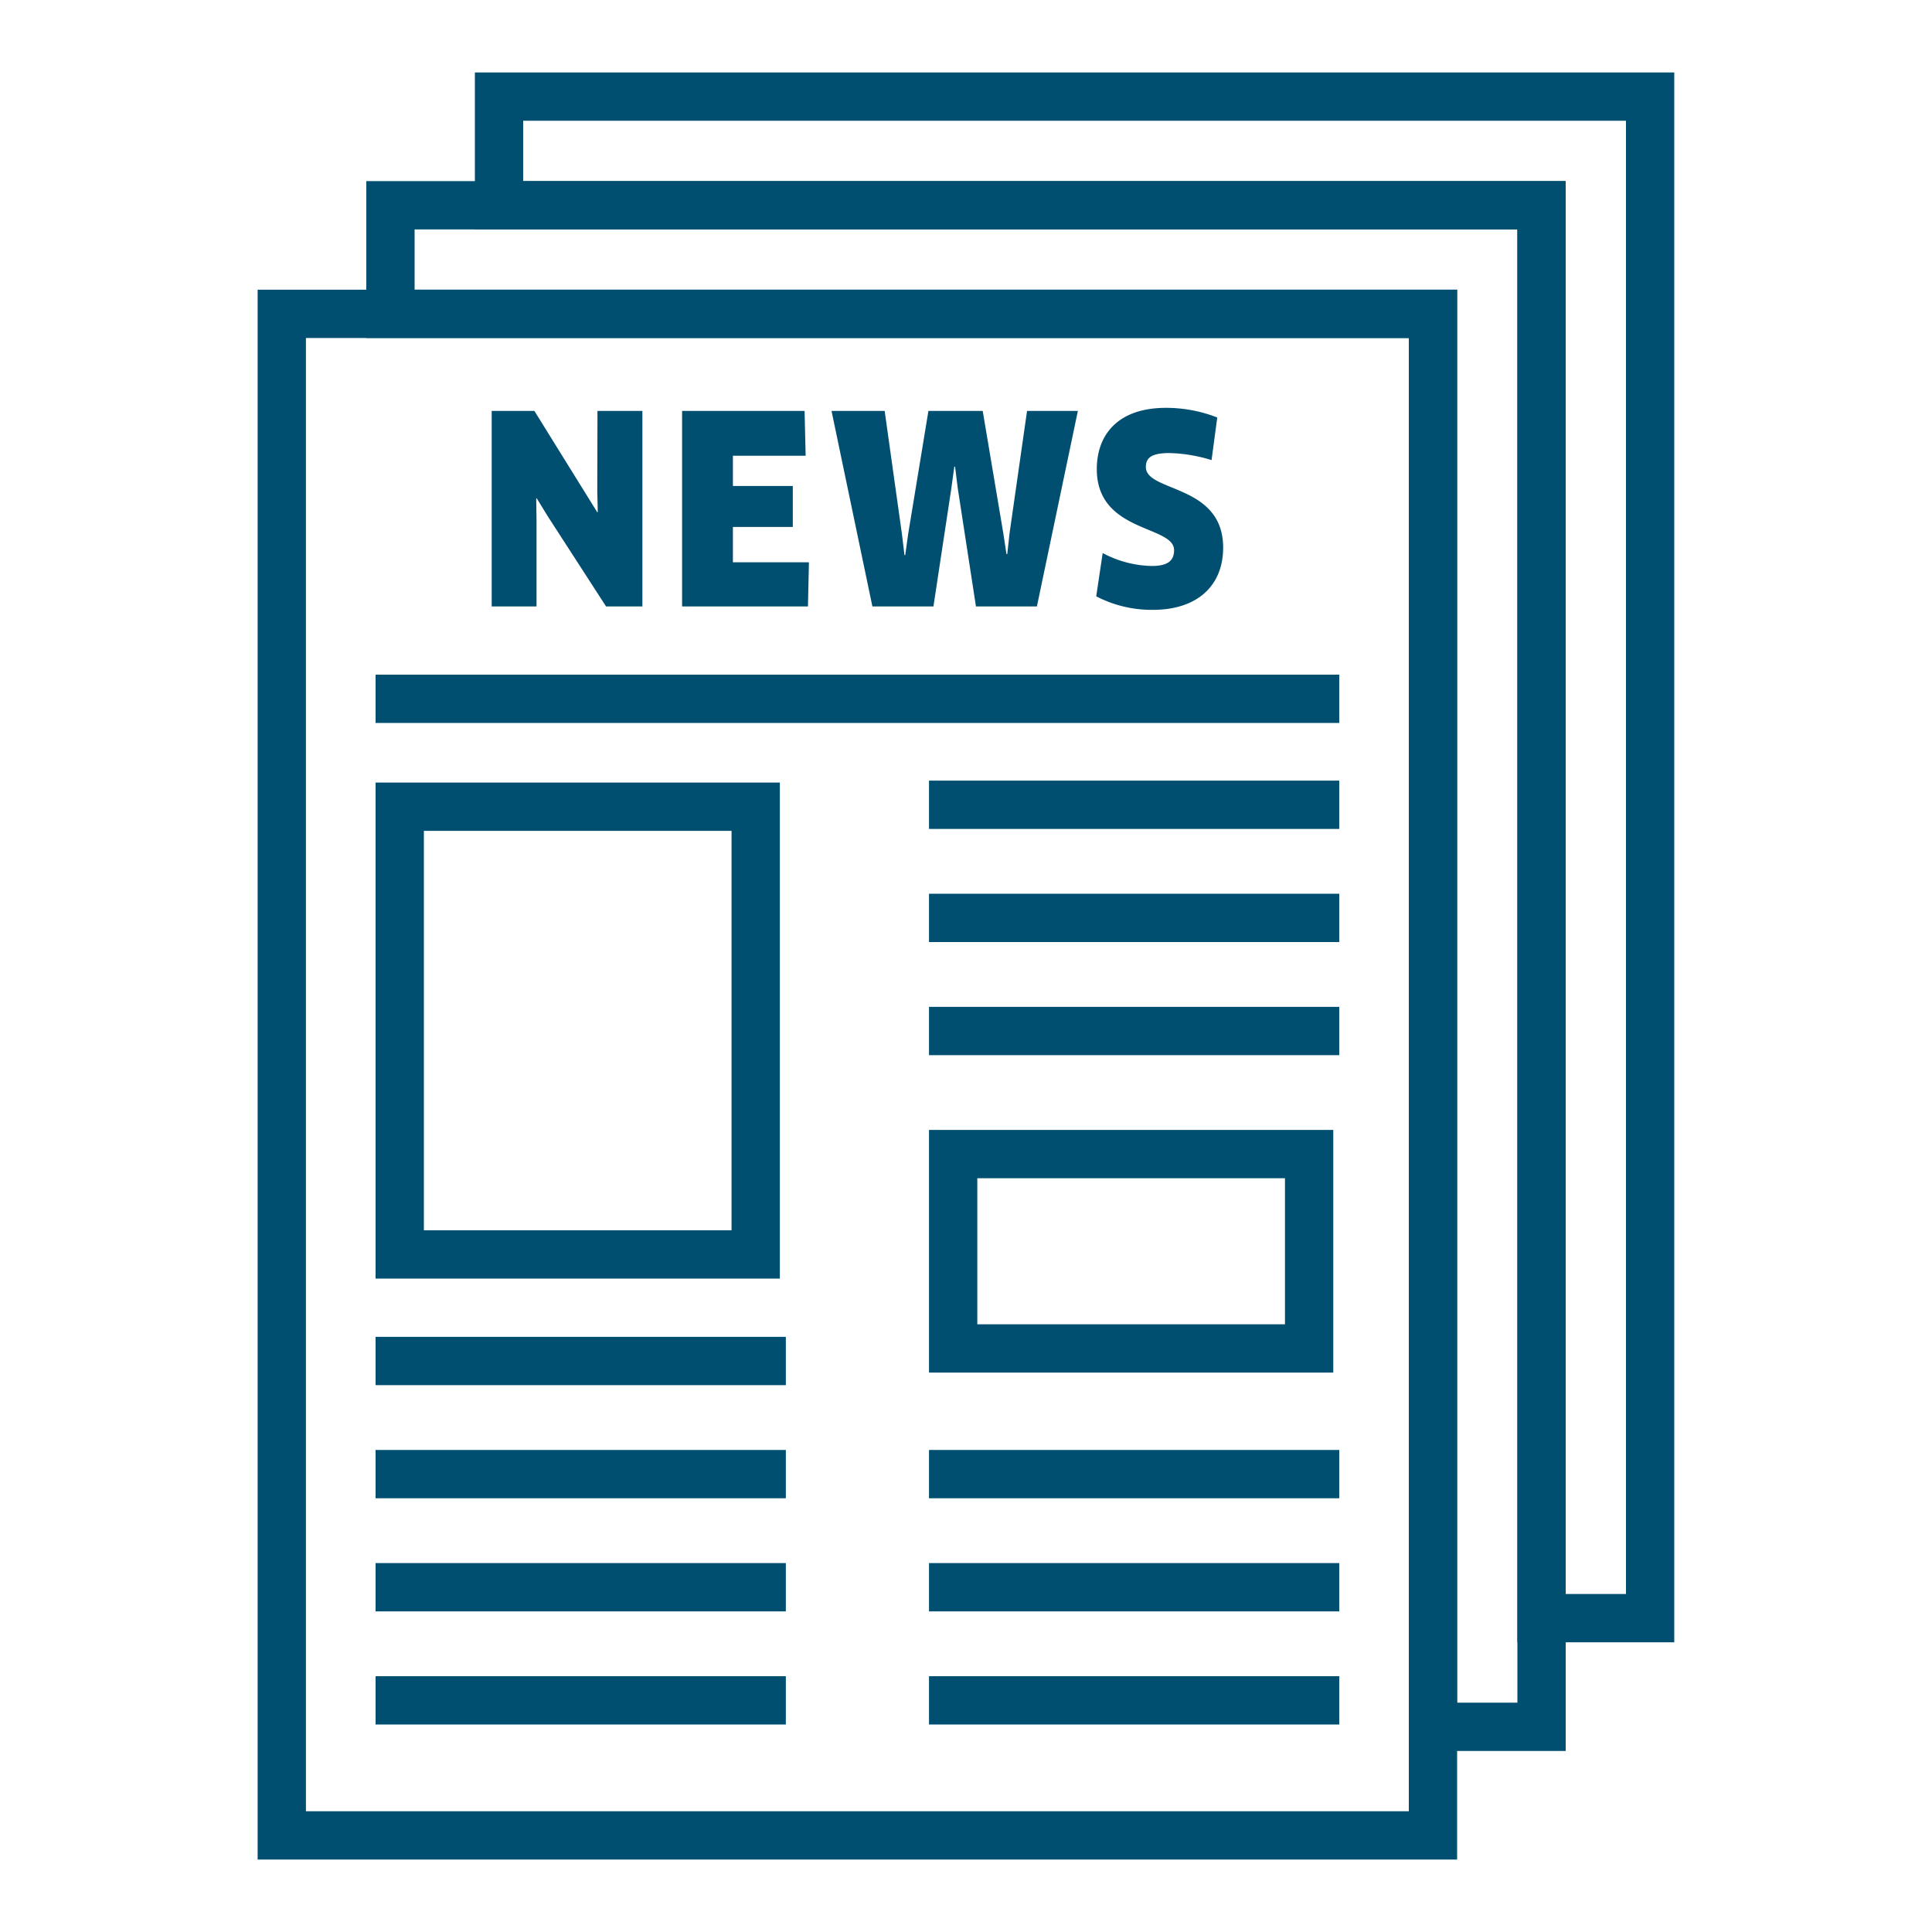 <?xml version="1.0" encoding="UTF-8"?>
<svg xmlns="http://www.w3.org/2000/svg" id="Ebene_1" data-name="Ebene 1" viewBox="0 0 200 200">
  <defs>
    <style>.cls-1{fill:#004f71;}.cls-2{fill:none;stroke:#004f71;stroke-miterlimit:10;stroke-width:5px;}</style>
  </defs>
  <title>ICONS-20200309-blue</title>
  <g id="FILLING">
    <polygon class="cls-1" points="62.74 62.78 56.7 53.44 55.56 51.58 55.51 51.61 55.54 53.79 55.54 62.78 50.9 62.78 50.9 42.54 55.32 42.54 61.83 53.03 61.88 53.01 61.83 50.85 61.85 42.54 66.5 42.54 66.5 62.78 62.74 62.78"></polygon>
    <polygon class="cls-1" points="83.74 58.21 83.64 62.78 70.61 62.78 70.61 42.54 83.29 42.54 83.4 47.18 75.87 47.18 75.87 50.31 82.07 50.31 82.07 54.55 75.87 54.55 75.87 58.21 83.74 58.21"></polygon>
    <polygon class="cls-1" points="101.73 42.54 103.86 55.19 104.19 57.36 104.27 57.36 104.51 55.19 106.32 42.54 111.58 42.54 107.34 62.78 101.03 62.78 99.14 50.5 98.87 48.31 98.79 48.31 98.49 50.5 96.63 62.78 90.31 62.78 86.08 42.54 91.58 42.54 93.37 55.3 93.63 57.46 93.71 57.46 94.01 55.3 96.11 42.54 101.73 42.54"></polygon>
    <path class="cls-1" d="M119.36,63.13a12.4,12.4,0,0,1-5.88-1.4l.67-4.48a11.23,11.23,0,0,0,5.08,1.34c1.67,0,2.31-.56,2.31-1.64,0-2.59-8-1.78-8-8.39,0-3.54,2.17-6.34,7.16-6.34a14.52,14.52,0,0,1,5.31,1l-.59,4.41a15.89,15.89,0,0,0-4.37-.73c-2,0-2.43.59-2.43,1.45,0,2.62,8,1.73,8,8.34C126.62,60.64,123.93,63.13,119.36,63.13Z"></path>
  </g>
  <g id="LINE-5pt">
    <polygon class="cls-2" points="51.66 10 51.66 21.25 159.58 21.25 159.58 167.51 170.82 167.51 170.82 10 51.66 10"></polygon>
    <rect class="cls-2" x="41.38" y="83.51" width="36.85" height="46.35"></rect>
    <rect class="cls-2" x="98.67" y="119.47" width="36.85" height="20.12"></rect>
    <line class="cls-2" x1="38.88" y1="72.34" x2="138.64" y2="72.34"></line>
    <line class="cls-2" x1="38.88" y1="140.89" x2="81.35" y2="140.89"></line>
    <line class="cls-2" x1="38.88" y1="152.6" x2="81.35" y2="152.6"></line>
    <line class="cls-2" x1="38.88" y1="176.02" x2="81.35" y2="176.02"></line>
    <line class="cls-2" x1="38.88" y1="164.31" x2="81.35" y2="164.31"></line>
    <line class="cls-2" x1="96.17" y1="152.6" x2="138.64" y2="152.6"></line>
    <line class="cls-2" x1="96.17" y1="176.02" x2="138.64" y2="176.02"></line>
    <line class="cls-2" x1="96.17" y1="164.31" x2="138.64" y2="164.31"></line>
    <line class="cls-2" x1="96.17" y1="83.31" x2="138.64" y2="83.31"></line>
    <line class="cls-2" x1="96.17" y1="95.02" x2="138.64" y2="95.02"></line>
    <line class="cls-2" x1="96.17" y1="106.73" x2="138.64" y2="106.73"></line>
    <polygon class="cls-2" points="40.42 21.25 40.42 32.49 148.34 32.49 148.34 178.76 159.58 178.76 159.58 21.25 40.42 21.25"></polygon>
    <rect class="cls-2" x="29.17" y="32.49" width="119.17" height="157.51"></rect>
  </g>
</svg>
